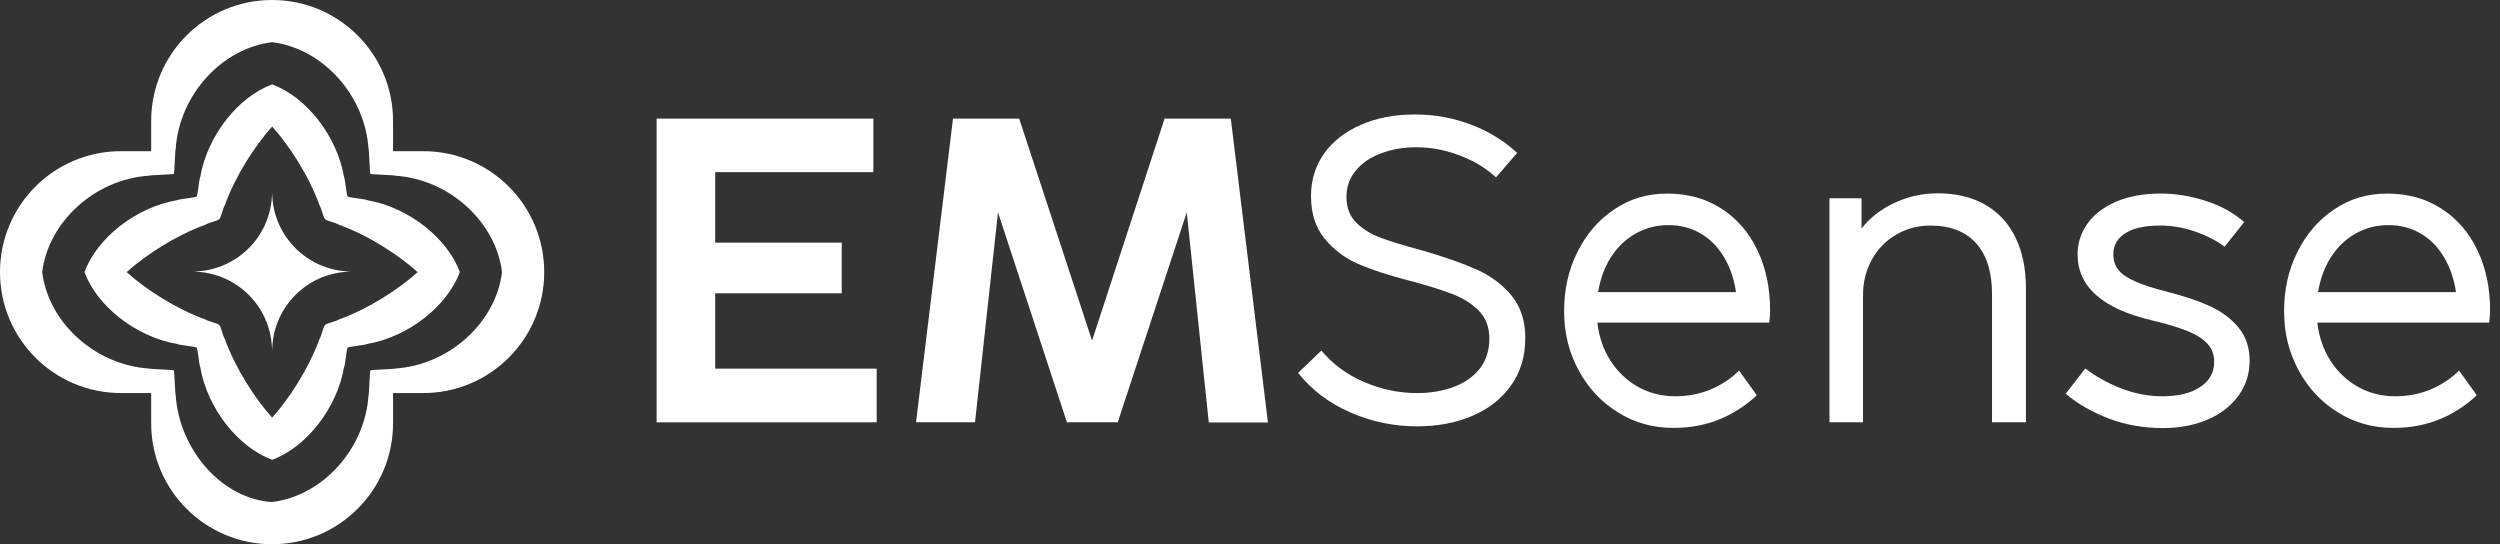 <svg xmlns:xlink="http://www.w3.org/1999/xlink" xmlns="http://www.w3.org/2000/svg" width="147" height="32" viewBox="0 0 147 32" fill="none"><rect x="0" y="0" width="147" height="32" fill="#333333" stroke="none"/><path d="M24.889 8.889H23.111V7.111C23.111 3.183 19.928 0 16 0C12.072 0 8.889 3.183 8.889 7.111V8.889H7.111C3.183 8.889 0 12.072 0 16C0 19.928 3.183 23.111 7.111 23.111H8.889V24.889C8.889 28.817 12.072 32 16 32C19.928 32 23.111 28.814 23.111 24.889V23.111H24.889C28.817 23.111 32 19.928 32 16C32 12.072 28.817 8.889 24.889 8.889ZM23.231 21.671C23.189 21.706 21.816 21.741 21.778 21.778C21.741 21.816 21.706 23.189 21.671 23.231C21.458 26.437 18.945 29.157 16 29.52C13.037 29.34 10.542 26.437 10.329 23.231C10.294 23.189 10.259 21.816 10.222 21.778C10.184 21.741 8.811 21.706 8.769 21.671C5.563 21.458 2.843 18.945 2.48 16C2.843 13.055 5.563 10.539 8.769 10.329C8.811 10.297 10.184 10.259 10.222 10.222C10.259 10.184 10.294 8.811 10.329 8.769C10.542 5.563 13.055 2.84 16 2.48C18.945 2.84 21.461 5.563 21.671 8.769C21.703 8.811 21.741 10.184 21.778 10.222C21.816 10.259 23.189 10.294 23.231 10.329C26.437 10.542 29.157 13.055 29.52 16C29.16 18.945 26.437 21.458 23.231 21.671Z" fill="white"></path><path d="M21.573 11.767C21.491 11.699 20.521 11.629 20.446 11.554C20.371 11.479 20.298 10.509 20.233 10.427C19.811 7.941 17.965 5.683 16.003 4.961C14.04 5.683 12.194 7.941 11.772 10.427C11.704 10.509 11.634 11.477 11.559 11.554C11.484 11.629 10.514 11.702 10.432 11.767C7.946 12.189 5.691 14.035 4.966 15.997C5.688 17.96 7.946 19.805 10.432 20.228C10.514 20.296 11.482 20.366 11.559 20.443C11.637 20.521 11.707 21.486 11.772 21.571C12.194 24.056 14.04 26.311 16.003 27.037C17.965 26.314 19.811 24.056 20.233 21.571C20.301 21.488 20.371 20.518 20.446 20.443C20.521 20.368 21.491 20.296 21.573 20.228C24.059 19.805 26.314 17.96 27.039 15.997C26.317 14.035 24.059 12.189 21.573 11.767ZM19.916 18.79C19.791 18.89 19.228 18.998 19.113 19.11C18.998 19.223 18.893 19.788 18.793 19.913C18.158 21.678 16.983 23.471 16.003 24.556C15.02 23.471 13.845 21.678 13.212 19.913C13.112 19.788 13.005 19.225 12.892 19.11C12.78 18.998 12.214 18.89 12.089 18.79C10.324 18.155 8.531 16.983 7.446 16C8.531 15.02 10.327 13.842 12.089 13.207C12.214 13.107 12.777 12.999 12.892 12.887C13.007 12.774 13.112 12.209 13.212 12.084C13.847 10.319 15.02 8.526 16.003 7.441C16.985 8.526 18.16 10.319 18.793 12.084C18.893 12.209 19 12.772 19.113 12.887C19.226 12.999 19.791 13.107 19.916 13.21C21.681 13.842 23.474 15.02 24.559 16C23.474 16.983 21.681 18.158 19.916 18.79Z" fill="white"></path><path d="M16.01 11.532L16 11.335L15.99 11.532C15.865 13.922 13.955 15.833 11.564 15.958L11.367 15.968L11.564 15.978C13.955 16.103 15.865 18.013 15.99 20.403L16 20.601L16.01 20.403C16.135 18.013 18.045 16.103 20.436 15.978L20.633 15.968L20.436 15.958C18.045 15.833 16.135 13.922 16.01 11.532Z" fill="white"></path><path d="M42.054 17.245H49.493V14.267H42.054V10.122H51.355V6.974H38.608V24.831H51.548V21.676H42.054V17.245Z" fill="white"></path><path d="M68.478 6.974L64.213 20.028L59.929 6.974H56.036L53.863 24.831H57.331L58.682 12.487L62.735 24.831H65.723L69.781 12.487L71.076 24.841H74.554L72.371 6.974H68.478Z" fill="white"></path><path d="M86.839 15.855C86.016 15.485 84.953 15.11 83.658 14.735C82.583 14.447 81.755 14.195 81.178 13.98C80.605 13.765 80.125 13.467 79.745 13.087C79.365 12.707 79.172 12.204 79.172 11.587C79.172 10.969 79.355 10.474 79.722 10.027C80.093 9.579 80.588 9.244 81.218 9.011C81.845 8.774 82.535 8.659 83.29 8.659C84.146 8.659 84.993 8.819 85.826 9.139C86.659 9.454 87.376 9.884 87.964 10.429L89.209 8.991C88.436 8.274 87.529 7.719 86.481 7.321C85.428 6.928 84.336 6.731 83.201 6.731C81.998 6.731 80.935 6.936 80.007 7.344C79.087 7.746 78.365 8.314 77.852 9.036C77.34 9.764 77.087 10.592 77.087 11.522C77.087 12.547 77.352 13.384 77.887 14.03C78.422 14.68 79.077 15.177 79.85 15.512C80.628 15.855 81.575 16.162 82.695 16.455C83.848 16.758 84.746 17.035 85.396 17.288C86.041 17.535 86.564 17.868 86.966 18.285C87.369 18.698 87.574 19.238 87.574 19.91C87.574 20.583 87.391 21.178 87.024 21.658C86.653 22.138 86.146 22.496 85.501 22.744C84.856 22.986 84.133 23.113 83.328 23.113C82.258 23.113 81.223 22.898 80.213 22.463C79.205 22.033 78.365 21.416 77.7 20.611L76.327 21.928C77.137 22.936 78.162 23.714 79.41 24.254C80.65 24.799 81.958 25.069 83.331 25.069C84.526 25.069 85.601 24.864 86.566 24.456C87.526 24.049 88.286 23.454 88.844 22.671C89.406 21.888 89.686 20.956 89.686 19.87C89.686 18.863 89.416 18.035 88.881 17.385C88.351 16.74 87.669 16.227 86.841 15.852L86.839 15.855Z" fill="white"></path><path d="M101.221 12.267C100.306 11.677 99.248 11.384 98.045 11.384C96.843 11.384 95.85 11.687 94.93 12.304C94.005 12.917 93.282 13.755 92.757 14.807C92.227 15.86 91.969 17.023 91.969 18.298C91.969 19.573 92.249 20.701 92.812 21.753C93.375 22.806 94.147 23.634 95.132 24.246C96.112 24.859 97.205 25.161 98.395 25.161C99.371 25.161 100.271 24.996 101.096 24.659C101.921 24.321 102.656 23.849 103.301 23.241L102.258 21.791C101.778 22.266 101.216 22.634 100.578 22.904C99.938 23.169 99.243 23.301 98.5 23.301C97.713 23.301 96.99 23.119 96.332 22.756C95.677 22.391 95.137 21.886 94.712 21.233C94.287 20.578 94.022 19.823 93.925 18.968H104.031C104.064 18.73 104.081 18.488 104.081 18.245C104.081 16.928 103.834 15.752 103.336 14.712C102.841 13.67 102.133 12.854 101.218 12.264L101.221 12.267ZM93.967 17.178C94.095 16.4 94.347 15.713 94.732 15.11C95.117 14.515 95.602 14.052 96.183 13.727C96.763 13.402 97.405 13.237 98.108 13.237C98.81 13.237 99.43 13.402 99.983 13.722C100.541 14.042 100.998 14.5 101.356 15.095C101.721 15.69 101.956 16.385 102.078 17.178H93.97H93.967Z" fill="white"></path><path d="M116.718 12.029C115.946 11.589 115.015 11.367 113.928 11.367C113.03 11.367 112.18 11.559 111.375 11.939C110.57 12.319 109.93 12.822 109.457 13.44V11.659H107.572V24.829H109.545V17.37C109.545 16.587 109.722 15.887 110.067 15.26C110.42 14.632 110.9 14.14 111.5 13.795C112.1 13.442 112.768 13.264 113.508 13.264C114.675 13.264 115.576 13.612 116.198 14.307C116.821 15.002 117.131 16 117.131 17.295V24.831H119.126V16.975C119.126 15.8 118.916 14.792 118.504 13.95C118.091 13.112 117.496 12.472 116.718 12.032V12.029Z" fill="white"></path><path d="M129.983 18.02C129.3 17.705 128.473 17.425 127.507 17.177C126.675 16.968 126.025 16.757 125.555 16.55C125.08 16.34 124.749 16.115 124.557 15.86C124.359 15.612 124.264 15.31 124.264 14.955C124.264 14.425 124.497 14.012 124.97 13.714C125.437 13.412 126.122 13.262 127.02 13.262C127.697 13.262 128.375 13.377 129.06 13.609C129.743 13.847 130.323 14.145 130.808 14.507L131.956 13.057C131.343 12.517 130.588 12.097 129.695 11.812C128.803 11.524 127.925 11.382 127.06 11.382C126.04 11.382 125.165 11.542 124.429 11.857C123.692 12.177 123.129 12.607 122.742 13.147C122.357 13.692 122.162 14.294 122.162 14.955C122.162 16.857 123.622 18.158 126.55 18.84C127.405 19.045 128.092 19.253 128.618 19.463C129.148 19.673 129.538 19.925 129.803 20.218C130.068 20.511 130.195 20.863 130.195 21.266C130.195 21.906 129.92 22.401 129.363 22.761C128.813 23.126 128.072 23.301 127.157 23.301C126.33 23.301 125.515 23.146 124.714 22.833C123.909 22.518 123.214 22.128 122.619 21.666L121.461 23.153C122.179 23.753 123.022 24.239 124.009 24.614C124.99 24.984 126.05 25.171 127.185 25.171C128.165 25.171 129.048 25.001 129.82 24.664C130.598 24.329 131.198 23.854 131.633 23.253C132.063 22.653 132.278 21.968 132.278 21.208C132.278 20.448 132.068 19.803 131.643 19.283C131.218 18.76 130.668 18.34 129.978 18.02H129.983Z" fill="white"></path><path d="M146.418 18.248C146.418 16.93 146.17 15.755 145.673 14.715C145.178 13.672 144.47 12.857 143.555 12.267C142.64 11.677 141.582 11.384 140.379 11.384C139.177 11.384 138.184 11.687 137.264 12.304C136.339 12.917 135.616 13.755 135.091 14.807C134.561 15.86 134.303 17.023 134.303 18.298C134.303 19.573 134.584 20.701 135.146 21.753C135.709 22.806 136.481 23.634 137.466 24.246C138.447 24.859 139.539 25.161 140.729 25.161C141.705 25.161 142.605 24.996 143.43 24.659C144.258 24.324 144.99 23.849 145.635 23.241L144.593 21.791C144.113 22.266 143.55 22.634 142.912 22.904C142.272 23.169 141.577 23.301 140.834 23.301C140.047 23.301 139.324 23.119 138.667 22.756C138.012 22.391 137.471 21.886 137.046 21.233C136.621 20.578 136.356 19.823 136.259 18.968H146.365C146.398 18.73 146.415 18.488 146.415 18.245L146.418 18.248ZM136.301 17.178C136.429 16.4 136.681 15.713 137.066 15.11C137.451 14.515 137.937 14.052 138.517 13.727C139.097 13.402 139.739 13.237 140.442 13.237C141.145 13.237 141.765 13.402 142.317 13.722C142.875 14.042 143.332 14.5 143.69 15.095C144.055 15.69 144.29 16.385 144.413 17.178H136.304H136.301Z" fill="white"></path></svg>